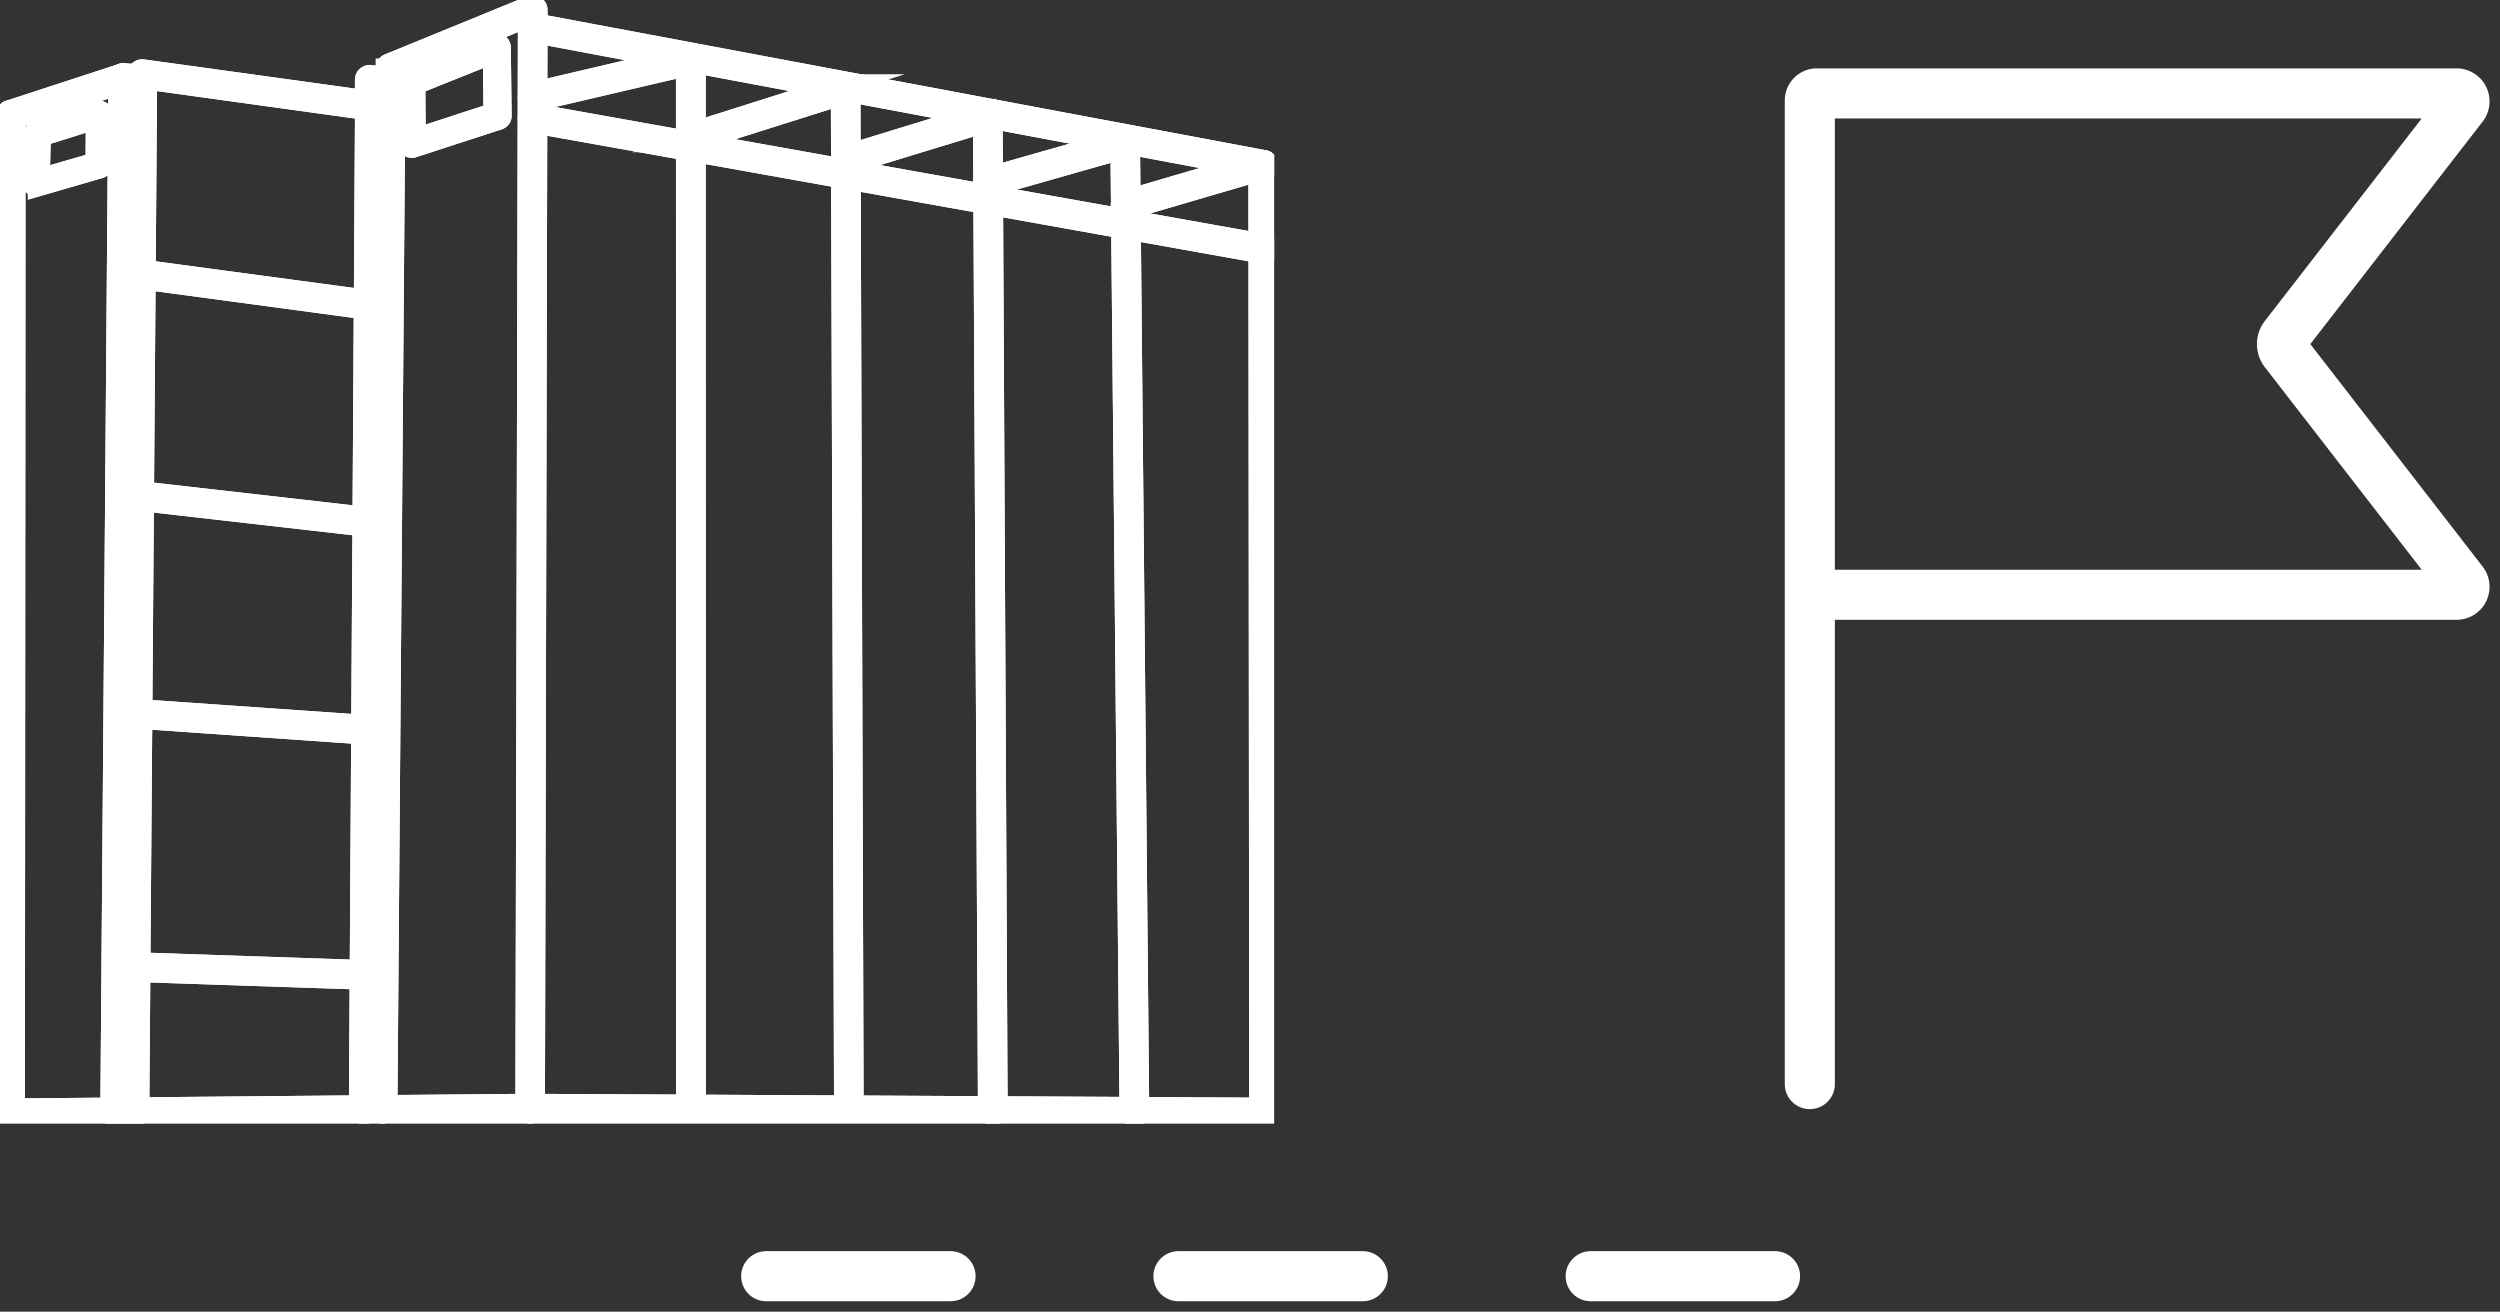 <svg xmlns="http://www.w3.org/2000/svg" xmlns:xlink="http://www.w3.org/1999/xlink" width="99.822" height="52.373" viewBox="0 0 99.822 52.373">
  <rect x="0" y="0" width="99.822" height="52.373" fill="#333333" stroke="none"/>
  <defs>
    <clipPath id="clip-path">
      <rect id="Rechteck_10" data-name="Rechteck 10" width="87.088" height="52.373" fill="none" stroke="#fff" stroke-width="1.5"/>
    </clipPath>
    <clipPath id="clip-path-2">
      <rect id="Rechteck_17" data-name="Rechteck 17" width="50.873" height="44.856" fill="#fff" stroke="#fff" stroke-width="0.75"/>
    </clipPath>
  </defs>
  <g id="Gruppe_45" data-name="Gruppe 45" transform="translate(-864.179 -887.384)">
    <g id="Gruppe_31" data-name="Gruppe 31" transform="translate(876.913 887.384)">
      <g id="Gruppe_30" data-name="Gruppe 30" clip-path="url(#clip-path)">
        <path id="Pfad_24" data-name="Pfad 24" d="M357.292,61.946V22.67a.281.281,0,0,1,.28-.28h25.541a.319.319,0,0,1,.252.515l-7.114,9.185a.505.505,0,0,0,0,.619l7.114,9.185a.319.319,0,0,1-.252.515H357.292" transform="translate(-297.762 -18.66)" fill="none" stroke="#fff" stroke-linecap="round" stroke-miterlimit="10" stroke-width="2"/>
        <line id="Linie_1" data-name="Linie 1" x2="7.361" transform="translate(17.859 50.957)" fill="none" stroke="#fff" stroke-linecap="round" stroke-miterlimit="10" stroke-width="2"/>
        <line id="Linie_2" data-name="Linie 2" x2="7.361" transform="translate(34.32 50.957)" fill="none" stroke="#fff" stroke-linecap="round" stroke-miterlimit="10" stroke-width="2"/>
        <line id="Linie_3" data-name="Linie 3" x2="7.361" transform="translate(50.78 50.957)" fill="none" stroke="#fff" stroke-linecap="round" stroke-miterlimit="10" stroke-width="2"/>
      </g>
    </g>
    <g id="Gruppe_44" data-name="Gruppe 44" transform="translate(864.179 887.384)">
      <g id="Gruppe_44-2" data-name="Gruppe 44" transform="translate(0 0)" clip-path="url(#clip-path-2)">
        <path id="Pfad_44" data-name="Pfad 44" d="M.295,44.567a.221.221,0,0,1-.22-.22L.1,4.478a.219.219,0,0,1,.437,0L.512,44.127l4.533-.039L5.358,2.851a.218.218,0,0,1,.073-.164.225.225,0,0,1,.174-.049L14.439,3.86l0-.782a.213.213,0,0,1,.073-.161.222.222,0,0,1,.174-.054l.586.078v-.33a.212.212,0,0,1,.134-.2L21.078.092a.216.216,0,0,1,.3.2V.82L50.371,6.262a.217.217,0,0,1,.178.213v.017l.032,37.823a.21.21,0,0,1-.064.154.22.22,0,0,1-.156.064l-29.3-.154a.216.216,0,0,1-.215-.22l.1-43.541L15.712,2.758v.433a.218.218,0,0,1-.073.164.225.225,0,0,1-.174.054l-.586-.078,0,.78a.218.218,0,0,1-.073.164.226.226,0,0,1-.174.051L5.791,3.1l-.313,41.2a.215.215,0,0,1-.215.215Zm20.981-.623,28.87.152-.032-37.44L21.377,1.263Z" transform="translate(0.108 0.107)" fill="#fff" stroke="#fff" stroke-width="0.75"/>
        <path id="Pfad_45" data-name="Pfad 45" d="M.295,44.567a.221.221,0,0,1-.22-.22L.1,4.478a.219.219,0,0,1,.437,0L.512,44.127l4.533-.039L5.358,2.851a.218.218,0,0,1,.073-.164.225.225,0,0,1,.174-.049L14.439,3.86l0-.782a.213.213,0,0,1,.073-.161.222.222,0,0,1,.174-.054l.586.078v-.33a.212.212,0,0,1,.134-.2L21.078.092a.216.216,0,0,1,.3.2V.82L50.371,6.262a.217.217,0,0,1,.178.213v.017l.032,37.823a.21.21,0,0,1-.064.154.22.22,0,0,1-.156.064l-29.3-.154a.216.216,0,0,1-.215-.22l.1-43.541L15.712,2.758v.433a.218.218,0,0,1-.073.164.225.225,0,0,1-.174.054l-.586-.078,0,.78a.218.218,0,0,1-.073.164.226.226,0,0,1-.174.051L5.791,3.1l-.313,41.2a.215.215,0,0,1-.215.215Zm20.981-.623,28.87.152-.032-37.44L21.377,1.263Z" transform="translate(0.108 0.107)" fill="#fff" stroke="#fff" stroke-miterlimit="10" stroke-width="0.75"/>
        <path id="Pfad_46" data-name="Pfad 46" d="M11.424,43.141a.218.218,0,0,1-.217-.217L11.2,1.109a.219.219,0,0,1,.437,0l.007,41.814a.218.218,0,0,1-.217.217" transform="translate(16.165 1.287)" fill="#fff" stroke="#fff" stroke-width="0.75"/>
        <path id="Pfad_47" data-name="Pfad 47" d="M11.424,43.141a.218.218,0,0,1-.217-.217L11.2,1.109a.219.219,0,0,1,.437,0l.007,41.814a.218.218,0,0,1-.217.217" transform="translate(16.165 1.287)" fill="#fff" stroke="#fff" stroke-miterlimit="10" stroke-width="0.75"/>
        <path id="Pfad_48" data-name="Pfad 48" d="M14.074,42.406a.218.218,0,0,1-.217-.217v-.064L13.729,1.582a.218.218,0,0,1,.215-.22h0a.218.218,0,0,1,.217.217l.127,40.607A.217.217,0,0,1,14.074,42.406Z" transform="translate(19.82 1.965)" fill="#fff" stroke="#fff" stroke-width="0.75"/>
        <path id="Pfad_49" data-name="Pfad 49" d="M14.074,42.406a.218.218,0,0,1-.217-.217v-.064L13.729,1.582a.218.218,0,0,1,.215-.22h0a.218.218,0,0,1,.217.217l.127,40.607A.217.217,0,0,1,14.074,42.406Z" transform="translate(19.82 1.965)" fill="#fff" stroke="#fff" stroke-miterlimit="10" stroke-width="0.75"/>
        <path id="Pfad_50" data-name="Pfad 50" d="M16.467,41.94a.218.218,0,0,1-.217-.217l-.2-39.688a.217.217,0,1,1,.435,0l.2,39.688A.217.217,0,0,1,16.467,41.94Z" transform="translate(23.174 2.619)" fill="#fff" stroke="#fff" stroke-width="0.75"/>
        <path id="Pfad_51" data-name="Pfad 51" d="M16.467,41.94a.218.218,0,0,1-.217-.217l-.2-39.688a.217.217,0,1,1,.435,0l.2,39.688A.217.217,0,0,1,16.467,41.94Z" transform="translate(23.174 2.619)" fill="#fff" stroke="#fff" stroke-miterlimit="10" stroke-width="0.75"/>
        <path id="Pfad_52" data-name="Pfad 52" d="M18.882,41.357a.216.216,0,0,1-.217-.215L18.3,2.473a.216.216,0,0,1,.215-.22h0a.216.216,0,0,1,.217.215L19.1,41.137a.218.218,0,0,1-.215.22Z" transform="translate(26.412 3.251)" fill="#fff" stroke="#fff" stroke-width="0.75"/>
        <path id="Pfad_53" data-name="Pfad 53" d="M18.882,41.357a.216.216,0,0,1-.217-.215L18.3,2.473a.216.216,0,0,1,.215-.22h0a.216.216,0,0,1,.217.215L19.1,41.137a.218.218,0,0,1-.215.22Z" transform="translate(26.412 3.251)" fill="#fff" stroke="#fff" stroke-miterlimit="10" stroke-width="0.75"/>
        <path id="Pfad_54" data-name="Pfad 54" d="M38,7.494l-.039,0L8.794,2.274a.218.218,0,0,1,.076-.43L38.04,7.061A.218.218,0,0,1,38,7.494" transform="translate(12.437 2.656)" fill="#fff" stroke="#fff" stroke-width="0.75"/>
        <path id="Pfad_55" data-name="Pfad 55" d="M38,7.494l-.039,0L8.794,2.274a.218.218,0,0,1,.076-.43L38.04,7.061A.218.218,0,0,1,38,7.494" transform="translate(12.437 2.656)" fill="#fff" stroke="#fff" stroke-miterlimit="10" stroke-width="0.75"/>
        <path id="Pfad_56" data-name="Pfad 56" d="M8.832,2.809a.218.218,0,0,1-.217-.217.215.215,0,0,1,.169-.213L15.1.9a.217.217,0,1,1,.1.423L8.881,2.8l-.049,0" transform="translate(12.437 1.287)" fill="#fff" stroke="#fff" stroke-width="0.75"/>
        <path id="Pfad_57" data-name="Pfad 57" d="M8.832,2.809a.218.218,0,0,1-.217-.217.215.215,0,0,1,.169-.213L15.1.9a.217.217,0,1,1,.1.423L8.881,2.8l-.049,0" transform="translate(12.437 1.287)" fill="#fff" stroke="#fff" stroke-miterlimit="10" stroke-width="0.75"/>
        <path id="Pfad_58" data-name="Pfad 58" d="M11.422,3.748a.218.218,0,0,1-.068-.425l6.173-1.95a.222.222,0,0,1,.276.139v0a.221.221,0,0,1-.144.274l-6.173,1.95a.2.2,0,0,1-.064.01" transform="translate(16.172 1.966)" fill="#fff" stroke="#fff" stroke-width="0.75"/>
        <path id="Pfad_59" data-name="Pfad 59" d="M11.422,3.748a.218.218,0,0,1-.068-.425l6.173-1.95a.222.222,0,0,1,.276.139v0a.221.221,0,0,1-.144.274l-6.173,1.95a.2.2,0,0,1-.064.01" transform="translate(16.172 1.966)" fill="#fff" stroke="#fff" stroke-miterlimit="10" stroke-width="0.75"/>
        <path id="Pfad_60" data-name="Pfad 60" d="M13.948,3.988a.218.218,0,0,1-.217-.217.215.215,0,0,1,.154-.208l5.674-1.737a.217.217,0,0,1,.271.144.221.221,0,0,1-.144.274L14.012,3.978a.182.182,0,0,1-.064.01" transform="translate(19.823 2.621)" fill="#fff" stroke="#fff" stroke-width="0.75"/>
        <path id="Pfad_61" data-name="Pfad 61" d="M13.948,3.988a.218.218,0,0,1-.217-.217.215.215,0,0,1,.154-.208l5.674-1.737a.217.217,0,0,1,.271.144.221.221,0,0,1-.144.274L14.012,3.978a.182.182,0,0,1-.064.01" transform="translate(19.823 2.621)" fill="#fff" stroke="#fff" stroke-miterlimit="10" stroke-width="0.75"/>
        <path id="Pfad_62" data-name="Pfad 62" d="M16.274,4.244a.218.218,0,0,1-.059-.428l5.467-1.554a.217.217,0,0,1,.12.418L16.333,4.237a.241.241,0,0,1-.059.007" transform="translate(23.181 3.252)" fill="#fff" stroke="#fff" stroke-width="0.75"/>
        <path id="Pfad_63" data-name="Pfad 63" d="M16.274,4.244a.218.218,0,0,1-.059-.428l5.467-1.554a.217.217,0,0,1,.12.418L16.333,4.237a.241.241,0,0,1-.059.007" transform="translate(23.181 3.252)" fill="#fff" stroke="#fff" stroke-miterlimit="10" stroke-width="0.75"/>
        <path id="Pfad_64" data-name="Pfad 64" d="M18.521,4.652a.218.218,0,0,1-.061-.428l5.491-1.61a.216.216,0,0,1,.269.147.219.219,0,0,1-.147.271l-5.491,1.61a.169.169,0,0,1-.061.01" transform="translate(26.425 3.76)" fill="#fff" stroke="#fff" stroke-width="0.75"/>
        <path id="Pfad_65" data-name="Pfad 65" d="M18.521,4.652a.218.218,0,0,1-.061-.428l5.491-1.61a.216.216,0,0,1,.269.147.219.219,0,0,1-.147.271l-5.491,1.61a.169.169,0,0,1-.061.01" transform="translate(26.425 3.76)" fill="#fff" stroke="#fff" stroke-miterlimit="10" stroke-width="0.75"/>
        <path id="Pfad_66" data-name="Pfad 66" d="M6.849,4.918a.188.188,0,0,1-.186-.183l-.02-2.48a.188.188,0,0,1,.117-.174L10.175.715a.19.19,0,0,1,.174.017.187.187,0,0,1,.081.152l.032,2.73a.185.185,0,0,1-.127.178L6.908,4.908a.164.164,0,0,1-.059.01m.166-2.539.017,2.1,3.057-1L10.063,1.16Z" transform="translate(9.592 1.012)" fill="#fff" stroke="#fff" stroke-width="0.75"/>
        <path id="Pfad_67" data-name="Pfad 67" d="M6.849,4.918a.188.188,0,0,1-.186-.183l-.02-2.48a.188.188,0,0,1,.117-.174L10.175.715a.19.19,0,0,1,.174.017.187.187,0,0,1,.081.152l.032,2.73a.185.185,0,0,1-.127.178L6.908,4.908a.164.164,0,0,1-.059.01m.166-2.539.017,2.1,3.057-1L10.063,1.16Z" transform="translate(9.592 1.012)" fill="#fff" stroke="#fff" stroke-miterlimit="10" stroke-width="0.75"/>
        <path id="Pfad_68" data-name="Pfad 68" d="M6.071,42.151h0a.217.217,0,0,1-.217-.22L6.1,1.854a.217.217,0,1,1,.435,0L6.289,41.933a.218.218,0,0,1-.217.217" transform="translate(8.451 2.362)" fill="#fff" stroke="#fff" stroke-width="0.75"/>
        <path id="Pfad_69" data-name="Pfad 69" d="M6.071,42.151h0a.217.217,0,0,1-.217-.22L6.1,1.854a.217.217,0,1,1,.435,0L6.289,41.933a.218.218,0,0,1-.217.217" transform="translate(8.451 2.362)" fill="#fff" stroke="#fff" stroke-miterlimit="10" stroke-width="0.75"/>
        <path id="Pfad_70" data-name="Pfad 70" d="M.3,3.09a.218.218,0,0,1-.066-.425L4.728,1.2a.258.258,0,0,1,.076-.01l.762.032a.219.219,0,1,1-.017.437l-.723-.032L.371,3.08A.221.221,0,0,1,.3,3.09" transform="translate(0.123 1.715)" fill="#fff" stroke="#fff" stroke-width="0.75"/>
        <path id="Pfad_71" data-name="Pfad 71" d="M.3,3.09a.218.218,0,0,1-.066-.425L4.728,1.2a.258.258,0,0,1,.076-.01l.762.032a.219.219,0,1,1-.017.437l-.723-.032L.371,3.08A.221.221,0,0,1,.3,3.09" transform="translate(0.123 1.715)" fill="#fff" stroke="#fff" stroke-miterlimit="10" stroke-width="0.75"/>
        <path id="Pfad_72" data-name="Pfad 72" d="M2.009,42.92h0a.216.216,0,0,1-.215-.22L2.115,1.4a.212.212,0,0,1,.213-.215h0a.218.218,0,0,1,.217.217L2.227,42.7a.218.218,0,0,1-.217.217" transform="translate(2.587 1.715)" fill="#fff" stroke="#fff" stroke-width="0.75"/>
        <path id="Pfad_73" data-name="Pfad 73" d="M2.009,42.92h0a.216.216,0,0,1-.215-.22L2.115,1.4a.212.212,0,0,1,.213-.215h0a.218.218,0,0,1,.217.217L2.227,42.7a.218.218,0,0,1-.217.217" transform="translate(2.587 1.715)" fill="#fff" stroke="#fff" stroke-miterlimit="10" stroke-width="0.75"/>
        <path id="Pfad_74" data-name="Pfad 74" d="M11.536,6.053l-.029,0L2.4,4.827a.214.214,0,0,1-.186-.244.218.218,0,0,1,.244-.188l9.11,1.224a.222.222,0,0,1,.188.247.219.219,0,0,1-.217.188" transform="translate(3.189 6.34)" fill="#fff" stroke="#fff" stroke-width="0.75"/>
        <path id="Pfad_75" data-name="Pfad 75" d="M11.536,6.053l-.029,0L2.4,4.827a.214.214,0,0,1-.186-.244.218.218,0,0,1,.244-.188l9.11,1.224a.222.222,0,0,1,.188.247.219.219,0,0,1-.217.188" transform="translate(3.189 6.34)" fill="#fff" stroke="#fff" stroke-miterlimit="10" stroke-width="0.75"/>
        <path id="Pfad_76" data-name="Pfad 76" d="M11.415,9.478l-.024,0L2.406,8.454a.219.219,0,0,1,.049-.435v0L11.44,9.043a.218.218,0,0,1-.024.435" transform="translate(3.195 11.573)" fill="#fff" stroke="#fff" stroke-width="0.75"/>
        <path id="Pfad_77" data-name="Pfad 77" d="M11.415,9.478l-.024,0L2.406,8.454a.219.219,0,0,1,.049-.435v0L11.44,9.043a.218.218,0,0,1-.024.435" transform="translate(3.195 11.573)" fill="#fff" stroke="#fff" stroke-miterlimit="10" stroke-width="0.75"/>
        <path id="Pfad_78" data-name="Pfad 78" d="M11.493,12.645h-.015L2.39,12.012a.219.219,0,0,1-.2-.232.216.216,0,0,1,.23-.2h0l9.088.633a.218.218,0,0,1-.015.435" transform="translate(3.157 16.712)" fill="#fff" stroke="#fff" stroke-width="0.75"/>
        <path id="Pfad_79" data-name="Pfad 79" d="M11.493,12.645h-.015L2.39,12.012a.219.219,0,0,1-.2-.232.216.216,0,0,1,.23-.2h0l9.088.633a.218.218,0,0,1-.015.435" transform="translate(3.157 16.712)" fill="#fff" stroke="#fff" stroke-miterlimit="10" stroke-width="0.75"/>
        <path id="Pfad_80" data-name="Pfad 80" d="M11.444,16.457h-.007l-9.059-.305a.218.218,0,0,1-.21-.225v0a.22.22,0,0,1,.225-.21l9.059.308a.218.218,0,1,1-.007.435" transform="translate(3.13 22.685)" fill="#fff" stroke="#fff" stroke-width="0.75"/>
        <path id="Pfad_81" data-name="Pfad 81" d="M11.444,16.457h-.007l-9.059-.305a.218.218,0,0,1-.21-.225v0a.22.22,0,0,1,.225-.21l9.059.308a.218.218,0,1,1-.007.435" transform="translate(3.13 22.685)" fill="#fff" stroke="#fff" stroke-miterlimit="10" stroke-width="0.75"/>
        <path id="Pfad_82" data-name="Pfad 82" d="M6.378,42.669h0a.216.216,0,0,1-.215-.22L6.49,1.478a.218.218,0,0,1,.217-.217h0a.218.218,0,0,1,.215.22L6.6,42.454a.216.216,0,0,1-.217.215" transform="translate(8.893 1.819)" fill="#fff" stroke="#fff" stroke-width="0.75"/>
        <path id="Pfad_83" data-name="Pfad 83" d="M6.378,42.669h0a.216.216,0,0,1-.215-.22L6.49,1.478a.218.218,0,0,1,.217-.217h0a.218.218,0,0,1,.215.22L6.6,42.454a.216.216,0,0,1-.217.215" transform="translate(8.893 1.819)" fill="#fff" stroke="#fff" stroke-miterlimit="10" stroke-width="0.75"/>
        <path id="Pfad_84" data-name="Pfad 84" d="M2.327,18.605a.217.217,0,1,1,0-.435l15.8-.144h0a.219.219,0,0,1,.22.217.222.222,0,0,1-.217.22l-15.8.142Z" transform="translate(3.042 26.022)" fill="#fff" stroke="#fff" stroke-width="0.75"/>
        <path id="Pfad_85" data-name="Pfad 85" d="M2.327,18.605a.217.217,0,1,1,0-.435l15.8-.144h0a.219.219,0,0,1,.22.217.222.222,0,0,1-.217.22l-15.8.142Z" transform="translate(3.042 26.022)" fill="#fff" stroke="#fff" stroke-miterlimit="10" stroke-width="0.75"/>
        <path id="Pfad_86" data-name="Pfad 86" d="M.687,4.882a.164.164,0,0,1-.164-.164v0L.582,2.739a.158.158,0,0,1,.112-.152l2.468-.78a.175.175,0,0,1,.147.024.168.168,0,0,1,.066.134L3.36,3.99a.163.163,0,0,1-.117.156l-2.51.728a.153.153,0,0,1-.046.007M.9,2.864.858,4.5l2.177-.633.012-1.676Z" transform="translate(0.755 2.599)" fill="#fff" stroke="#fff" stroke-width="0.75"/>
        <path id="Pfad_87" data-name="Pfad 87" d="M.687,4.882a.164.164,0,0,1-.164-.164v0L.582,2.739a.158.158,0,0,1,.112-.152l2.468-.78a.175.175,0,0,1,.147.024.168.168,0,0,1,.066.134L3.36,3.99a.163.163,0,0,1-.117.156l-2.51.728a.153.153,0,0,1-.046.007M.9,2.864.858,4.5l2.177-.633.012-1.676Z" transform="translate(0.755 2.599)" fill="#fff" stroke="#fff" stroke-miterlimit="10" stroke-width="0.75"/>
      </g>
    </g>
  </g>
</svg>
